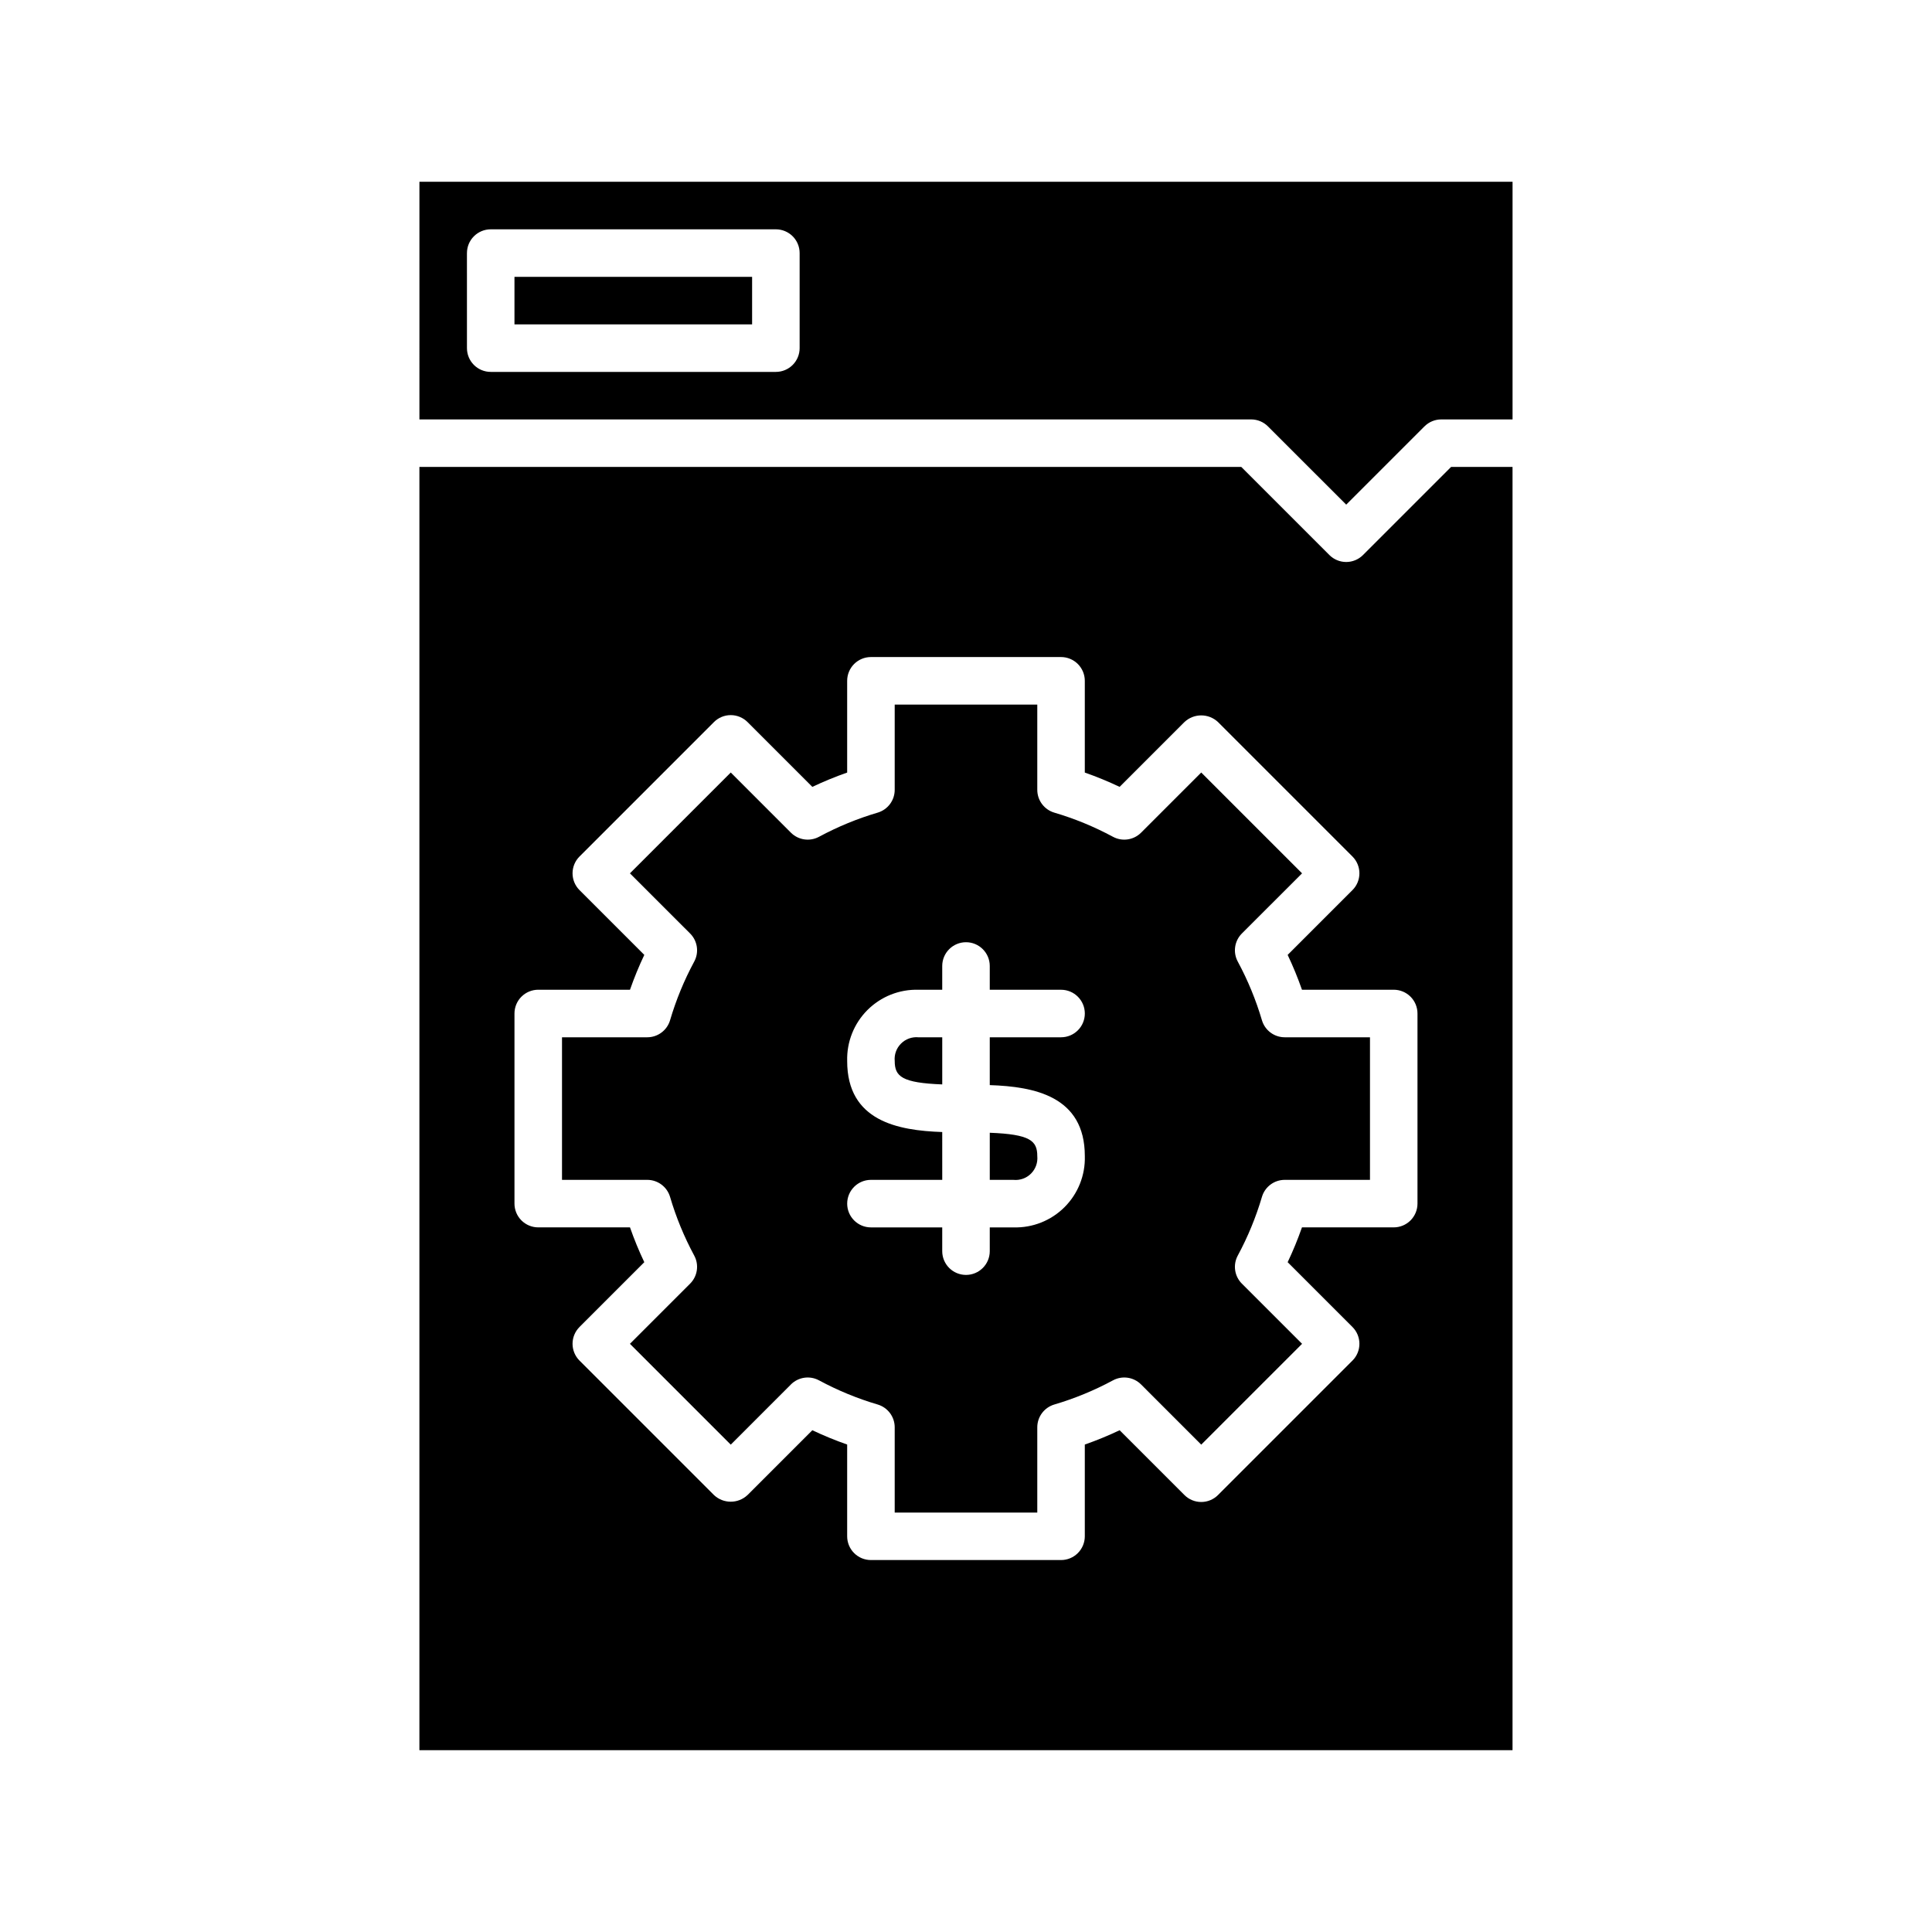 <?xml version="1.0" encoding="UTF-8"?>
<!-- Uploaded to: ICON Repo, www.iconrepo.com, Generator: ICON Repo Mixer Tools -->
<svg fill="#000000" width="800px" height="800px" version="1.1" viewBox="144 144 512 512" xmlns="http://www.w3.org/2000/svg">
 <g>
  <path d="m280.34 217.37h62.977v12.594h-62.977z"/>
  <path d="m255.15 255.15h220.42c1.668 0 3.269 0.664 4.453 1.848l20.738 20.734 20.738-20.738v0.004c1.18-1.184 2.781-1.848 4.449-1.848h18.895v-62.977h-289.69zm12.594-44.082h0.004c0-1.672 0.66-3.273 1.844-4.453 1.18-1.18 2.781-1.844 4.453-1.844h75.57c1.672 0 3.273 0.664 4.453 1.844 1.18 1.18 1.844 2.781 1.844 4.453v25.191c0 1.668-0.664 3.269-1.844 4.453-1.18 1.18-2.781 1.844-4.453 1.844h-75.57c-1.672 0-3.273-0.664-4.453-1.844-1.184-1.184-1.844-2.785-1.844-4.453z"/>
  <path d="m381.11 425.19c0 4.098 1.93 5.781 12.594 6.191v-12.488h-6.297c-1.715-0.164-3.414 0.449-4.629 1.668-1.219 1.219-1.832 2.914-1.668 4.629z"/>
  <path d="m478.43 414.39c-1.59-5.391-3.734-10.602-6.402-15.547-1.328-2.453-0.891-5.484 1.082-7.457l15.949-15.945-26.719-26.719-15.945 15.949c-1.973 1.969-5.004 2.41-7.453 1.082-4.949-2.664-10.156-4.812-15.547-6.398-2.672-0.797-4.504-3.25-4.504-6.039v-22.59h-37.785v22.594-0.004c0 2.789-1.832 5.242-4.5 6.039-5.391 1.586-10.602 3.734-15.551 6.398-2.449 1.328-5.481 0.887-7.453-1.082l-15.945-15.949-26.719 26.719 15.949 15.945c1.973 1.973 2.414 5.004 1.082 7.457-2.668 4.945-4.812 10.156-6.398 15.547-0.797 2.668-3.254 4.5-6.039 4.5h-22.594v37.785h22.594c2.785 0.004 5.242 1.832 6.039 4.504 1.586 5.391 3.731 10.602 6.398 15.547 1.332 2.449 0.891 5.484-1.082 7.453l-15.949 15.945 26.719 26.723 15.945-15.949v-0.004c1.973-1.969 5.004-2.41 7.453-1.082 4.949 2.668 10.16 4.812 15.551 6.402 2.668 0.797 4.5 3.25 4.5 6.035v22.594h37.785v-22.594c0-2.785 1.832-5.238 4.504-6.035 5.391-1.59 10.598-3.734 15.547-6.402 2.449-1.328 5.481-0.887 7.453 1.082l15.945 15.949 26.723-26.719-15.949-15.945h-0.004c-1.973-1.969-2.41-5.004-1.082-7.453 2.668-4.945 4.812-10.156 6.402-15.547 0.793-2.672 3.25-4.5 6.035-4.504h22.594v-37.785h-22.594c-2.785 0-5.242-1.832-6.035-4.5zm-46.941 35.988c0.148 5.055-1.797 9.949-5.371 13.523-3.578 3.574-8.469 5.519-13.523 5.371h-6.297v6.297c0 3.477-2.82 6.297-6.297 6.297-3.481 0-6.301-2.82-6.301-6.297v-6.297h-18.891c-3.481 0-6.297-2.82-6.297-6.297 0-3.481 2.816-6.301 6.297-6.301h18.895l-0.004-12.676c-11.738-0.395-25.191-2.887-25.191-18.812h0.004c-0.148-5.055 1.793-9.945 5.367-13.52 3.578-3.578 8.469-5.519 13.523-5.371h6.297v-6.297c0-3.481 2.82-6.301 6.301-6.301 3.477 0 6.297 2.82 6.297 6.301v6.297h18.891c3.481 0 6.301 2.82 6.301 6.297s-2.82 6.297-6.301 6.297h-18.891v12.676c11.738 0.395 25.191 2.891 25.191 18.812z"/>
  <path d="m406.3 456.68h6.297c1.715 0.164 3.414-0.445 4.633-1.664s1.828-2.918 1.664-4.633c0-4.098-1.93-5.781-12.594-6.191z"/>
  <path d="m505.21 291.09c-1.184 1.18-2.785 1.844-4.453 1.844-1.672 0-3.273-0.664-4.453-1.844l-23.348-23.344h-217.81v340.07h289.69v-340.07h-16.285zm14.438 171.88c0 1.668-0.664 3.269-1.844 4.453-1.18 1.18-2.781 1.844-4.453 1.844h-24.316c-1.098 3.141-2.363 6.223-3.793 9.23l17.172 17.172v-0.004c1.184 1.184 1.844 2.785 1.844 4.453 0 1.672-0.66 3.273-1.844 4.453l-35.625 35.625c-1.18 1.184-2.781 1.848-4.453 1.848s-3.273-0.664-4.453-1.848l-17.172-17.168c-3.004 1.426-6.086 2.691-9.227 3.793v24.312c0 1.672-0.664 3.273-1.848 4.453-1.18 1.184-2.781 1.844-4.453 1.844h-50.379c-1.672 0-3.273-0.66-4.453-1.844-1.184-1.18-1.844-2.781-1.844-4.453v-24.312c-3.144-1.102-6.223-2.367-9.23-3.793l-17.172 17.172v-0.004c-2.5 2.363-6.406 2.363-8.906 0l-35.625-35.625c-1.18-1.18-1.844-2.781-1.844-4.453 0-1.668 0.664-3.269 1.844-4.453l17.172-17.172v0.004c-1.43-3.008-2.695-6.09-3.793-9.23h-24.316c-1.668 0-3.269-0.664-4.453-1.844-1.18-1.184-1.844-2.785-1.844-4.453v-50.383c0-1.672 0.664-3.273 1.844-4.453 1.184-1.18 2.785-1.844 4.453-1.844h24.316c1.098-3.141 2.363-6.223 3.793-9.23l-17.172-17.172c-1.18-1.18-1.844-2.781-1.844-4.453 0-1.668 0.664-3.269 1.844-4.449l35.625-35.625v-0.004c1.184-1.18 2.785-1.844 4.453-1.844 1.672 0 3.273 0.664 4.453 1.844l17.172 17.172c3.008-1.426 6.086-2.691 9.23-3.793v-24.316c0-1.668 0.66-3.269 1.844-4.453 1.18-1.18 2.781-1.844 4.453-1.844h50.379c1.672 0 3.273 0.664 4.453 1.844 1.184 1.184 1.848 2.785 1.848 4.453v24.316c3.141 1.098 6.223 2.367 9.227 3.793l17.172-17.172c2.5-2.359 6.406-2.359 8.906 0l35.625 35.625c1.184 1.184 1.844 2.785 1.844 4.453 0 1.672-0.66 3.273-1.844 4.453l-17.172 17.172c1.43 3.008 2.695 6.09 3.793 9.23h24.316c1.672 0 3.273 0.664 4.453 1.844 1.18 1.18 1.844 2.781 1.844 4.453z"/>
 </g>
</svg>